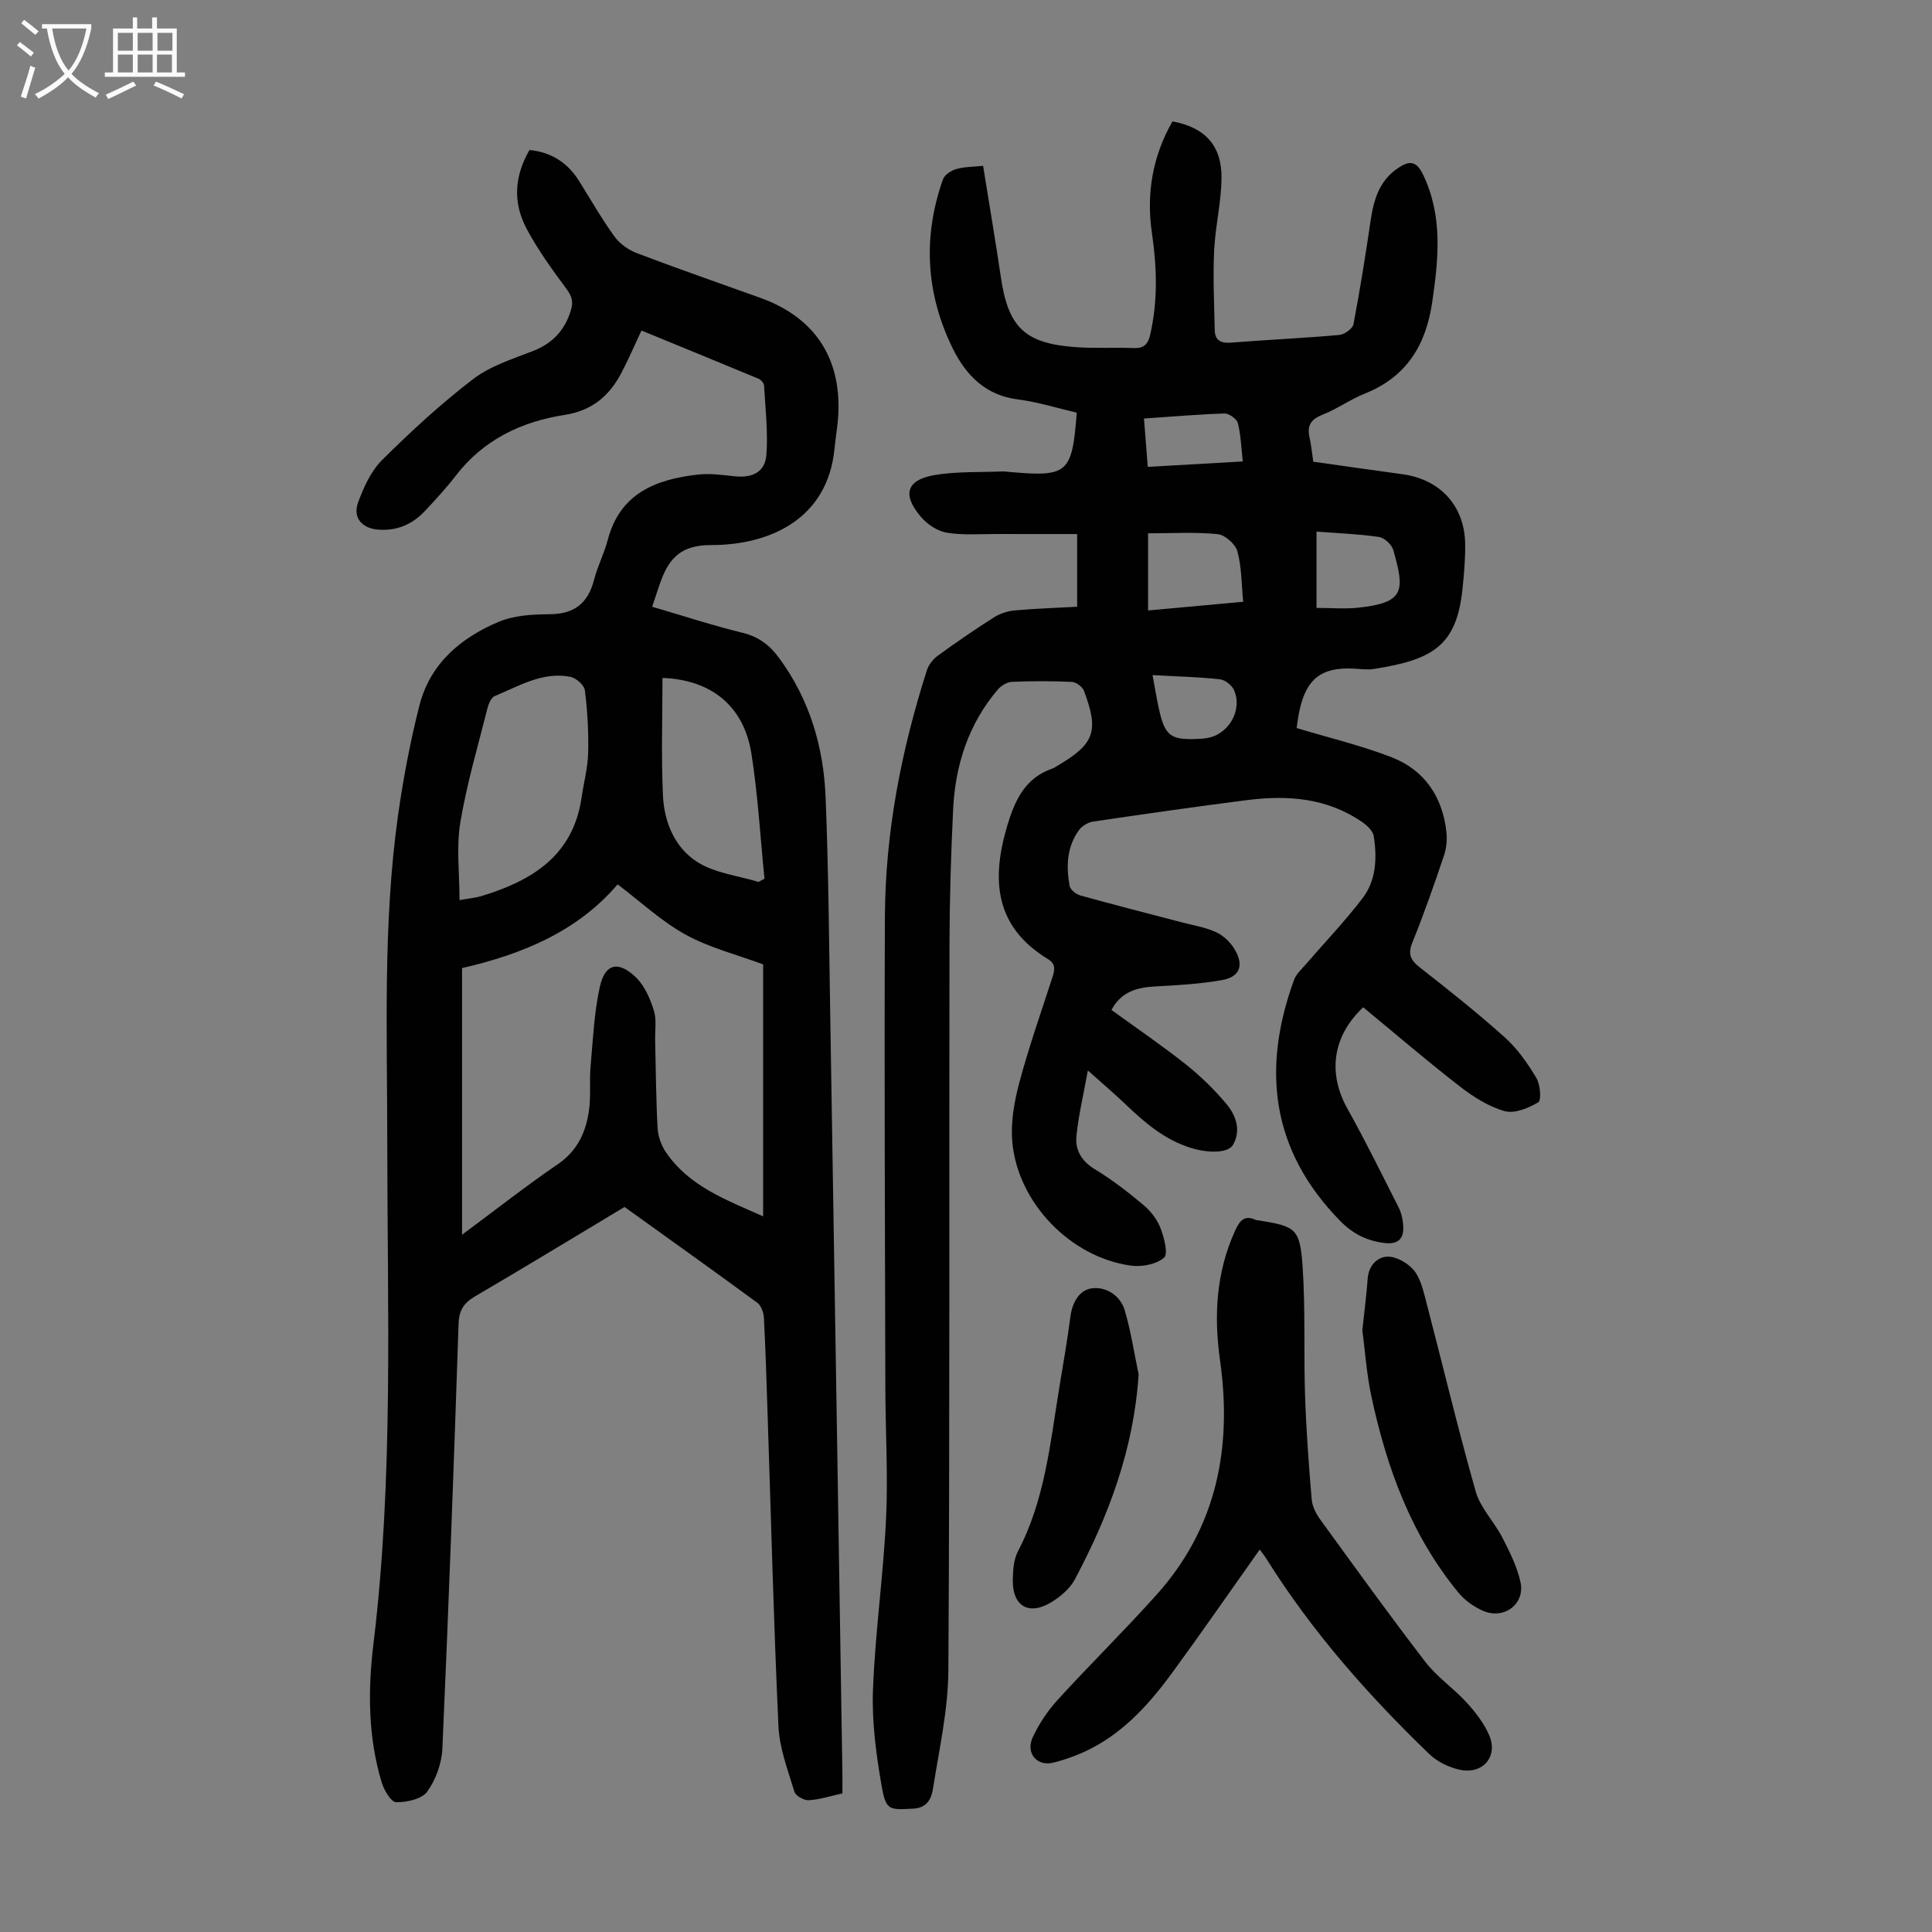 <svg enable-background="new 0 0 400 400" viewBox="0 0 400 400" xmlns="http://www.w3.org/2000/svg"><rect x="0" y="0" width="400" height="400" fill="#808080" stroke="none"/><g fill="#010101"><path d="m223.01 125.62c0-4.81 0-9.47 0-15.05-5.55 0-11.08.01-16.6-.01-3.45-.01-6.96.28-10.33-.26-1.91-.3-3.99-1.66-5.3-3.16-4.13-4.75-3.14-7.85 2.98-8.83 4.47-.71 9.09-.51 13.65-.7.56-.02 1.12.06 1.67.11 12.01 1.05 12.89.3 13.85-12.28-4.02-.93-8.07-2.22-12.22-2.75-6.67-.84-10.7-5.01-13.4-10.44-5.61-11.33-6.32-23.16-2.07-35.14.33-.93 1.7-1.81 2.75-2.11 1.68-.48 3.5-.45 5.55-.66 1.25 7.81 2.55 15.39 3.67 23 1.53 10.42 4.93 13.77 15.49 14.53 4.01.29 8.05.04 12.07.19 2.07.08 2.91-.8 3.36-2.75 1.61-6.99 1.4-13.98.37-21.01-1.21-8.22.13-15.97 4.25-23.17 6.8 1.28 10.25 5.03 10.15 11.87-.07 5-1.3 9.98-1.53 14.99-.25 5.44.01 10.91.13 16.37.05 2.12 1.25 2.74 3.36 2.58 7.47-.59 14.96-.93 22.42-1.59 1.08-.1 2.76-1.3 2.94-2.22 1.36-7.11 2.49-14.27 3.55-21.43.64-4.34 1.79-8.31 5.7-10.92 2.25-1.5 3.74-1.58 5.14 1.33 4.12 8.57 3.24 17.31 1.94 26.29-1.3 9.03-5.3 15.62-14 19.1-3 1.2-5.69 3.16-8.69 4.34-2.42.95-3.31 2.25-2.73 4.75.35 1.51.48 3.08.77 5 6.13.86 12.29 1.76 18.45 2.59 7.85 1.06 12.92 6.59 13 14.52.03 3.12-.24 6.25-.57 9.36-1.24 11.66-6.16 14.53-18.31 16.44-1.41.22-2.9-.01-4.36-.08-6.4-.28-9.5 2.01-10.97 8.26-.38 1.6-.56 3.26-.69 4.05 6.83 2.06 13.45 3.63 19.71 6.07 6.78 2.65 10.49 8.16 11.3 15.42.18 1.6.02 3.37-.49 4.89-2.04 6.03-4.13 12.06-6.53 17.96-1.01 2.48-.43 3.7 1.54 5.24 5.99 4.69 11.96 9.43 17.62 14.51 2.59 2.33 4.69 5.35 6.49 8.37.82 1.36 1.07 4.63.39 5.03-2.03 1.21-4.92 2.4-6.98 1.82-3.32-.94-6.5-2.97-9.29-5.13-6.8-5.28-13.34-10.89-19.97-16.36-6.39 6-7.38 13.66-3.24 21.05 3.76 6.71 7.14 13.62 10.62 20.48.49.97.74 2.13.86 3.22.36 3.16-.93 4.44-4.02 4.03-3.53-.47-6.4-1.9-9.01-4.57-14.27-14.59-16.27-31.41-9.52-49.92.43-1.18 1.53-2.15 2.39-3.15 3.93-4.56 8.12-8.93 11.77-13.71 2.86-3.73 3.03-8.36 2.33-12.87-.17-1.08-1.38-2.21-2.39-2.91-7.25-5-15.42-5.62-23.82-4.55-10.64 1.36-21.27 2.88-31.88 4.45-1.05.16-2.3.89-2.93 1.75-2.54 3.48-2.68 7.53-1.95 11.57.14.79 1.37 1.74 2.27 1.99 6.98 1.94 13.99 3.72 21 5.56 2.37.62 4.85 1.01 7.05 2.02 1.51.7 2.97 2.08 3.83 3.53 2 3.34 1.12 5.74-2.61 6.4-4.59.81-9.3 1.07-13.97 1.32-3.81.21-6.99 1.22-8.9 4.86 5.21 3.78 10.45 7.35 15.41 11.28 3.04 2.41 5.87 5.19 8.37 8.16 1.97 2.35 3.08 5.37 1.43 8.42-1.02 1.88-5.33 1.78-8.78.7-5.56-1.73-9.7-5.37-13.76-9.25-2.17-2.07-4.46-4.01-7.56-6.78-.91 5.04-1.95 9.31-2.37 13.63-.28 2.88 1.1 5.18 3.86 6.85 3.52 2.13 6.82 4.69 9.99 7.34 1.49 1.25 2.85 2.98 3.54 4.77.76 1.97 1.66 5.38.76 6.16-1.59 1.39-4.6 1.96-6.84 1.66-12.61-1.73-23.59-13.15-24.6-25.83-.32-4.02.45-8.28 1.51-12.22 1.97-7.33 4.5-14.51 6.84-21.75.48-1.49.68-2.69-.96-3.68-10.96-6.65-11.76-16.34-8.45-27.5 1.6-5.39 3.71-10.02 9.45-11.97.31-.11.59-.32.88-.49 7.77-4.56 8.75-7.16 5.58-15.58-.32-.84-1.62-1.79-2.51-1.84-4.13-.19-8.28-.19-12.42-.01-1.02.05-2.26.83-2.95 1.64-6.02 7.11-8.75 15.54-9.2 24.69-.46 9.39-.74 18.79-.76 28.19-.09 50.05.08 100.1-.23 150.15-.05 8.18-1.91 16.37-3.19 24.52-.31 1.95-1.16 3.95-4.06 4.1-4.96.26-5.66.43-6.55-4.61-1.15-6.56-2.06-13.32-1.81-19.94.44-11.84 2.14-23.63 2.71-35.47.43-9.04-.13-18.12-.15-27.19-.07-32.47-.23-64.94-.09-97.4.07-17.47 3.38-34.47 8.69-51.08.37-1.16 1.31-2.33 2.31-3.05 3.8-2.76 7.67-5.43 11.64-7.94 1.24-.79 2.84-1.27 4.31-1.41 4.21-.37 8.44-.51 12.85-.75zm14.69-15.2v15.97c6.5-.59 12.8-1.17 19.69-1.8-.36-3.68-.31-7.19-1.2-10.44-.41-1.5-2.56-3.41-4.07-3.56-4.72-.47-9.51-.17-14.42-.17zm34.87 15.44c3.14 0 5.94.25 8.69-.05 9.62-1.04 9.59-3.52 7.21-11.92-.32-1.14-1.85-2.56-2.99-2.72-4.23-.62-8.52-.77-12.91-1.11zm-35.72-39.21c.21 2.75.49 6.35.78 10.01 6.66-.38 12.95-.74 19.68-1.12-.34-2.95-.4-5.52-1.03-7.95-.23-.87-1.83-2.01-2.77-1.98-5.36.17-10.71.64-16.66 1.04zm1.77 53.12c.49 2.63.81 4.59 1.22 6.53 1.33 6.22 2.42 7.02 8.89 6.65.33-.02.66-.08.99-.12 4.53-.6 7.62-5.71 5.78-9.94-.44-1.02-1.87-2.14-2.95-2.25-4.39-.48-8.83-.58-13.93-.87z"/><path d="m132.81 68.43c-1.49 3.17-2.75 6.13-4.25 8.95-2.49 4.67-6.07 7.66-11.65 8.52-8.96 1.39-16.81 5.14-22.54 12.58-1.98 2.57-4.19 4.96-6.41 7.33-2.58 2.76-5.77 4.13-9.62 3.85-3.35-.24-5.36-2.45-4.21-5.6 1.15-3.16 2.68-6.54 5.01-8.85 5.95-5.91 12.16-11.63 18.81-16.72 3.52-2.7 8.09-4.14 12.33-5.79 4.09-1.59 6.63-4.26 7.91-8.43.57-1.84.19-2.98-.94-4.5-2.92-3.93-5.81-7.94-8.13-12.24-3.02-5.6-2.62-11.01.5-16.47 4.45.43 7.87 2.57 10.27 6.41 2.42 3.88 4.7 7.87 7.38 11.56 1.09 1.5 2.92 2.76 4.68 3.42 8.46 3.21 17.01 6.17 25.53 9.24 11.01 3.97 16.58 12.18 16.1 23.82-.1 2.45-.57 4.89-.8 7.33-1.4 14.76-13.6 20.03-25.58 20.01-5.97-.01-8.56 2.53-10.33 7.32-.62 1.67-1.14 3.37-1.84 5.45 6.38 1.87 12.52 3.88 18.77 5.41 3.42.84 5.68 2.67 7.66 5.41 6.21 8.54 9.05 18.25 9.47 28.58.61 14.98.71 29.98.96 44.97.86 52.38 1.68 104.76 2.52 157.14.02 1.33 0 2.65 0 4.17-2.43.54-4.68 1.28-6.97 1.42-.99.06-2.72-.92-2.97-1.77-1.34-4.45-3.09-8.97-3.3-13.53-.99-21.47-1.53-42.96-2.24-64.44-.22-6.71-.42-13.43-.77-20.13-.06-1.08-.55-2.52-1.35-3.11-9.37-6.88-18.85-13.63-27.51-19.85-10.6 6.36-20.7 12.51-30.9 18.48-2.35 1.38-3.37 2.87-3.46 5.74-.97 29.31-2.05 58.62-3.35 87.92-.14 3.06-1.36 6.45-3.14 8.91-1.12 1.55-4.24 2.22-6.44 2.19-1.03-.01-2.49-2.47-2.97-4.06-2.85-9.38-2.89-19.13-1.73-28.64 4.2-34.58 2.88-69.27 2.87-103.95 0-22.6-.93-45.25 2.24-67.74 1.08-7.62 2.52-15.23 4.42-22.69 2.19-8.62 8.52-13.98 16.36-17.29 3.18-1.35 7.01-1.57 10.55-1.59 5.15-.02 8-2.26 9.25-7.16.72-2.8 2.1-5.43 2.83-8.23 2.53-9.65 9.95-12.53 18.62-13.52 2.51-.29 5.13.08 7.67.35 3.67.39 6.3-.88 6.56-4.49.34-4.74-.22-9.55-.49-14.32-.03-.5-.66-1.19-1.17-1.4-8.02-3.33-16.06-6.62-24.21-9.97zm25.19 183.4c0-17.79 0-35.11 0-52.16-5.51-2.05-11.13-3.45-16.03-6.15-5-2.75-9.29-6.79-14.1-10.42-8.43 9.89-20.04 14.54-32.21 17.33v55.21c7.07-5.24 13.29-10.14 19.81-14.59 4.21-2.87 5.93-6.86 6.52-11.51.36-2.86.02-5.8.28-8.68.49-5.53.73-11.14 1.91-16.52 1.06-4.83 3.8-5.51 7.45-2.02 1.8 1.72 2.95 4.39 3.73 6.84.62 1.94.23 4.2.28 6.33.15 6.03.18 12.07.51 18.09.09 1.68.75 3.52 1.69 4.93 4.76 7.05 12.38 9.86 20.16 13.32zm-62.86-65.47c2.25-.4 3.38-.49 4.44-.81 10.49-3.17 19.07-8.33 20.83-20.42.45-3.1 1.29-6.18 1.36-9.28.11-4.32-.14-8.67-.68-12.95-.14-1.07-1.85-2.56-3.04-2.78-5.74-1.1-10.6 1.93-15.62 3.99-.72.3-1.26 1.56-1.49 2.47-1.99 7.89-4.31 15.73-5.64 23.73-.85 5.06-.16 10.38-.16 16.05zm61.9-3.77c.41-.22.83-.44 1.24-.66-.87-8.62-1.36-17.3-2.7-25.85-1.56-9.95-8.36-15.35-18.42-15.72 0 8.13-.28 16.28.1 24.39.25 5.51 2.49 10.83 7.18 13.76 3.63 2.28 8.36 2.79 12.6 4.08z"/><path d="m260.81 320.82c-6.06 8.56-11.97 17.1-18.1 25.48-4.51 6.17-9.58 11.88-16.46 15.53-2.53 1.35-5.31 2.37-8.09 3.09-3.48.9-5.89-1.96-4.32-5.29 1.31-2.78 3.09-5.45 5.16-7.72 6.71-7.35 13.82-14.33 20.46-21.74 12.47-13.9 15.68-30.47 13.14-48.48-1.31-9.29-.82-18.27 3.13-26.92.9-1.96 1.85-3.31 4.23-2.21.2.09.44.08.66.11 7.65 1.23 8.53 1.68 9.07 9.57.61 8.9.21 17.87.51 26.8.24 7.14.77 14.27 1.37 21.39.12 1.45.91 2.99 1.79 4.2 7.16 9.86 14.29 19.76 21.72 29.42 2.42 3.15 5.87 5.48 8.57 8.44 1.85 2.03 3.63 4.32 4.69 6.82 1.85 4.35-1.31 8.09-6.04 7.11-2.27-.47-4.72-1.66-6.38-3.26-12.68-12.22-24.28-25.36-33.67-40.34-.44-.74-1-1.4-1.44-2z"/><path d="m282.06 275.37c.42-3.93.86-7.26 1.1-10.6.19-2.67 1.89-4.5 4.07-4.59 1.78-.07 4.06 1.22 5.33 2.62 1.33 1.48 1.95 3.75 2.48 5.78 3.51 13.4 6.71 26.89 10.49 40.22.97 3.41 3.82 6.25 5.5 9.51 1.51 2.94 3.05 6 3.76 9.2 1.03 4.58-3.4 7.91-7.78 5.98-1.87-.83-3.74-2.15-5.03-3.72-9.78-11.86-14.88-25.87-18.05-40.67-1-4.68-1.32-9.5-1.87-13.73z"/><path d="m235.74 284.54c-.99 15.43-6.18 29.27-13.23 42.5-.99 1.86-2.89 3.47-4.72 4.61-4.75 2.95-8.22.93-8.1-4.61.04-1.98.18-4.18 1.07-5.87 5.59-10.65 6.67-22.4 8.57-33.96.8-4.85 1.65-9.7 2.28-14.57.38-2.95 1.82-5.58 4.49-5.91 2.92-.37 5.85 1.49 6.76 4.54 1.28 4.32 1.95 8.83 2.88 13.27z"/></g><path d="m6.4 11.7c-1-.8-1.9-1.6-2.9-2.3l.6-.7c.9.7 1.9 1.4 2.9 2.2zm-2.1 8.3c.7-2.1 1.4-4.2 2-6.4.2.1.6.3 1 .4-.7 2.3-1.3 4.4-1.9 6.4zm3-12.8c-1.1-.9-2.1-1.7-2.9-2.4l.6-.7c1 .8 2 1.5 3 2.4zm1.4-1.3v-.9h10.2v.9c-.9 4.2-2.3 7.3-4.1 9.4 1.3 1.4 3.2 2.7 5.7 4-.2.2-.4.5-.7.9-2.5-1.4-4.4-2.7-5.7-4.2-1.4 1.5-3.5 3-6.1 4.4 0 0 0 0-.1-.1-.3-.4-.5-.7-.7-.8 2.7-1.3 4.7-2.8 6.2-4.2-1.8-2.2-3-5.3-3.7-9.4zm9.2 0h-7.1c.6 3.8 1.7 6.7 3.4 8.7 1.7-2 2.9-4.8 3.7-8.7z" fill="#fbfafa"/><path d="m31.6 3.6h.9v2.3h4.1v9.1h1.7v.9h-16.6v-.9h1.7v-9.1h4.1v-2.3h.9v2.3h3.1v-2.3zm-4 13.3.6.8c-1.9.9-3.8 1.9-5.8 2.8-.2-.3-.3-.6-.5-.9 2-.9 3.9-1.8 5.7-2.7zm-3.2-10.1v3.7h3.1v-3.7zm0 4.5v3.7h3.1v-3.7zm4.1-4.5v3.7h3.1v-3.7zm0 4.5v3.7h3.1v-3.7zm9.1 9.1c-2.1-1.1-4.1-2-5.8-2.7l.5-.8c2.2.9 4.1 1.8 5.8 2.6zm-1.9-13.6h-3.1v3.7h3.1zm-3.2 4.5v3.7h3.1v-3.7z" fill="#fbfafa"/></svg>